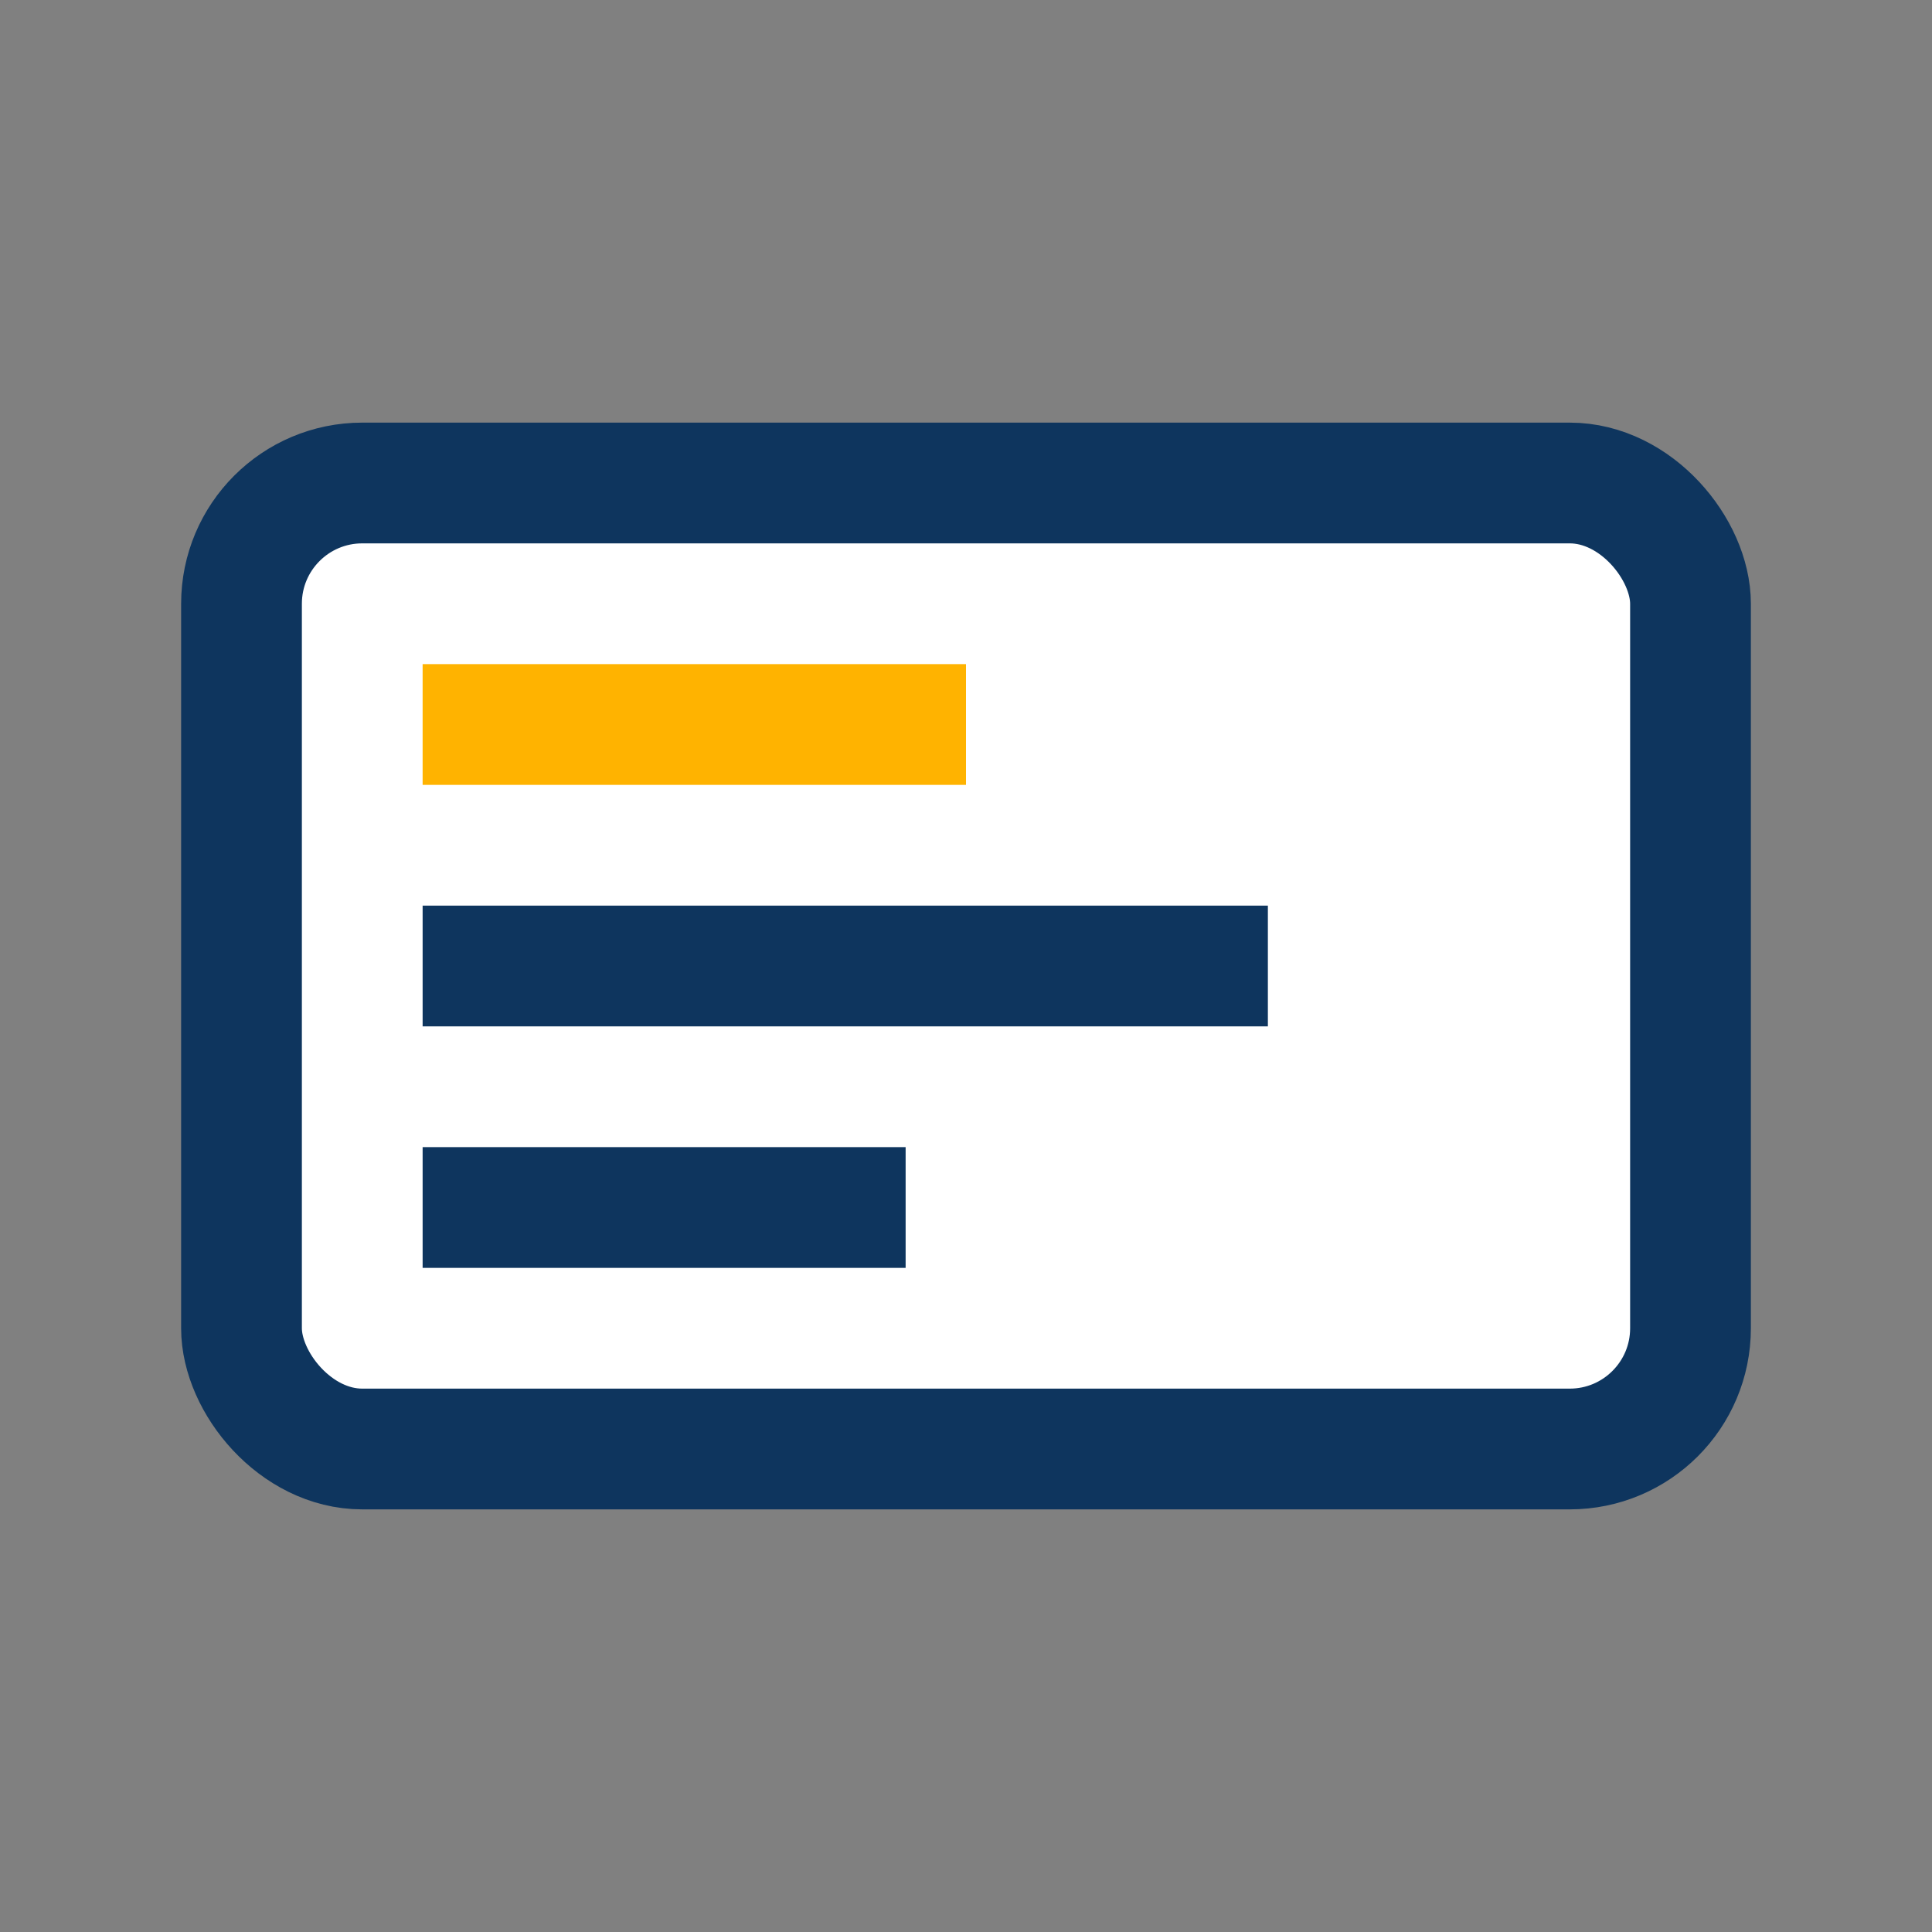 <?xml version="1.0" encoding="UTF-8"?>
<svg xmlns="http://www.w3.org/2000/svg" width="32" height="32" viewBox="0 0 32 32"><rect x="0" y="0" width="32" height="32" fill="#808080" stroke="none"/><rect x="4" y="8" width="24" height="16" rx="2" fill="#fff" stroke="#0E355E" stroke-width="2"/><rect x="7" y="11" width="9" height="2" fill="#FFB300"/><rect x="7" y="15" width="14" height="2" fill="#0E355E"/><rect x="7" y="19" width="8" height="2" fill="#0E355E"/></svg>
